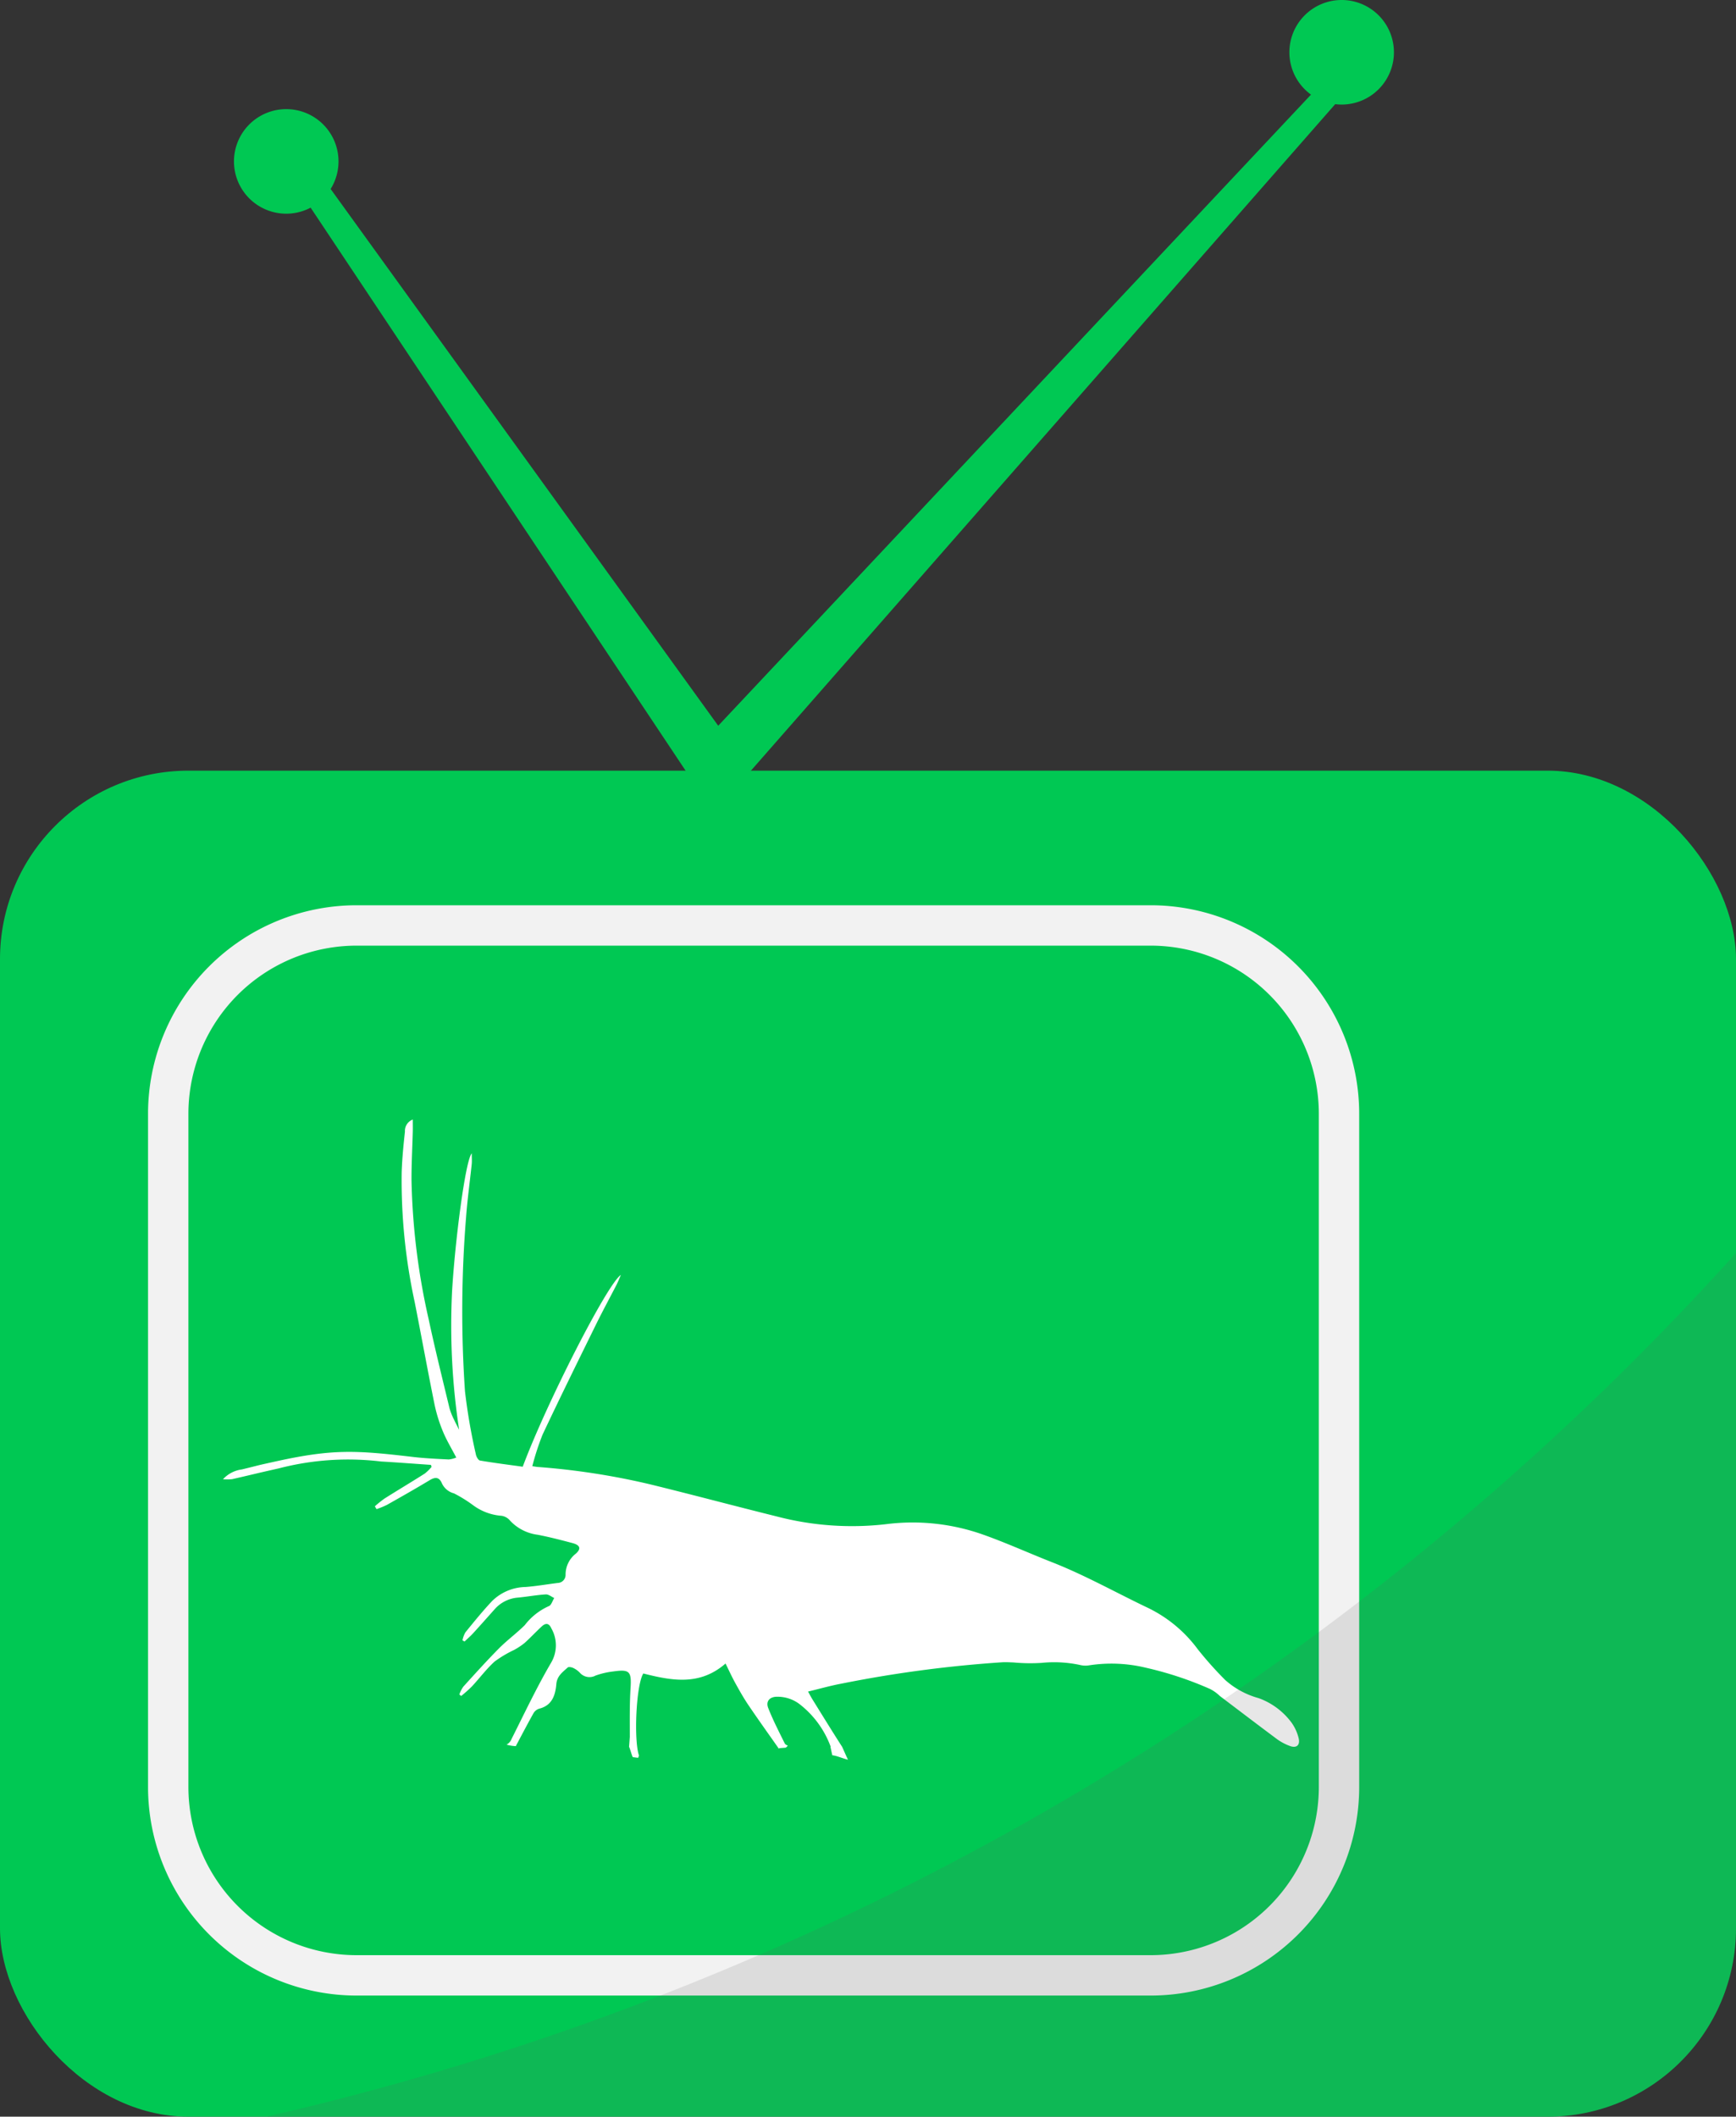 <svg xmlns="http://www.w3.org/2000/svg" viewBox="0 0 129 157.254">
  <rect x="0" y="0" width="129" height="157.254" fill="#333333" stroke="none"/>
  <defs>
    <style>
      .cls-1 {
        isolation: isolate;
      }

      .cls-2 {
        fill: #00c853;
      }

      .cls-3 {
        fill: #f2f2f2;
      }

      .cls-4 {
        fill: #fff;
      }

      .cls-5 {
        fill: #616161;
        opacity: 0.15;
        mix-blend-mode: difference;
      }
    </style>
  </defs>
  <title>GTV New Icon</title>
  <g class="cls-1">
    <g id="Ebene_1" data-name="Ebene 1">
      <g>
        <g>
          <path class="cls-2" d="M24.44,13.861,53.37,53.917,98.415,5.969l2.4-.052L53.042,60.4,22.035,13.855Zm.714-1.869A3.884,3.884,0,1,1,21.27,8.108,3.884,3.884,0,0,1,25.154,11.992Zm78.427-8.108A3.884,3.884,0,1,1,99.7,0,3.884,3.884,0,0,1,103.581,3.884Z"/>
          <rect class="cls-2" y="57.254" width="129" height="100" rx="14" ry="14"/>
          <rect class="cls-2" x="12" y="68.254" width="87" height="78" rx="14" ry="14"/>
          <path class="cls-3" d="M101,132.754a15.5,15.5,0,0,1-15.5,15.5h-59a15.5,15.5,0,0,1-15.5-15.5v-50a15.5,15.5,0,0,1,15.5-15.5h59a15.5,15.5,0,0,1,15.5,15.5Zm-3-50a12.5,12.5,0,0,0-12.5-12.5h-59A12.5,12.5,0,0,0,14,82.754v50a12.5,12.5,0,0,0,12.5,12.5h59a12.5,12.5,0,0,0,12.5-12.5Z"/>
          <g id="JwJKct">
            <path class="cls-4" d="M46.8,129.042c0-1.2-.02-2.41.055-3.611.078-1.252-.052-1.431-1.291-1.254a5.864,5.864,0,0,0-1.313.307.951.951,0,0,1-1.168-.219,1.673,1.673,0,0,0-.488-.348c-.121-.057-.342-.1-.413-.032-.369.341-.789.619-.842,1.231-.07.814-.307,1.586-1.273,1.826a.748.748,0,0,0-.42.33c-.448.8-.869,1.608-1.312,2.439l.043.014a2.715,2.715,0,0,1-.734-.113.833.833,0,0,0,.374-.43c.957-1.9,1.862-3.823,2.933-5.653a2.535,2.535,0,0,0,.021-2.55c-.168-.386-.408-.425-.7-.162-.444.407-.853.851-1.3,1.251a5.031,5.031,0,0,1-.781.515,8.613,8.613,0,0,0-1.445.863c-.615.561-1.119,1.242-1.689,1.854a10.435,10.435,0,0,1-.789.7l-.137-.117a2.536,2.536,0,0,1,.3-.58c.876-.965,1.749-1.934,2.666-2.859.6-.6,1.3-1.113,1.9-1.71a4.633,4.633,0,0,1,1.787-1.412c.177-.055.268-.39.4-.6-.209-.1-.424-.281-.626-.269-.683.041-1.361.168-2.043.234a2.57,2.57,0,0,0-1.756.865c-.533.6-1.067,1.2-1.609,1.795-.2.215-.42.406-.631.608l-.153-.091a1.968,1.968,0,0,1,.218-.594c.643-.789,1.285-1.583,1.982-2.324a3.632,3.632,0,0,1,2.486-1.044c.8-.062,1.592-.2,2.388-.3a.6.6,0,0,0,.587-.628,1.972,1.972,0,0,1,.757-1.546c.423-.372.324-.64-.245-.79-.856-.226-1.715-.45-2.584-.617a3.394,3.394,0,0,1-2.054-1.05,1,1,0,0,0-.631-.359,4.046,4.046,0,0,1-2.051-.739,10.309,10.309,0,0,0-1.484-.927,1.368,1.368,0,0,1-.9-.751c-.2-.469-.495-.477-.909-.227-1.046.63-2.109,1.233-3.174,1.833a6.507,6.507,0,0,1-.771.317l-.127-.209a7.824,7.824,0,0,1,.722-.58c.99-.626,2-1.225,2.986-1.853a3.361,3.361,0,0,0,.511-.5l-.054-.147c-1.232-.084-2.464-.18-3.7-.251a20.468,20.468,0,0,0-7.608.513c-2.039.458-1.424.333-3.461.8a3.636,3.636,0,0,1-.679.005,2.3,2.3,0,0,1,1.408-.729c1.722-.422.8-.216,2.532-.6,4.224-.927,5.913-.828,10.212-.323.871.1,1.751.139,2.627.183a1.965,1.965,0,0,0,.554-.143c-.358-.688-.726-1.293-.992-1.939a11.207,11.207,0,0,1-.623-2.009c-.512-2.525-.972-5.06-1.471-7.588a42.578,42.578,0,0,1-.969-9.674c.033-1,.132-2,.241-3a.9.9,0,0,1,.583-.9c0,.355.006.629,0,.9-.031,1.206-.1,2.411-.094,3.616A50.817,50.817,0,0,0,31.851,98c.473,2.223,1.025,4.43,1.556,6.641a4.842,4.842,0,0,0,.337.837c.115.254.249.5.374.747a51.37,51.37,0,0,1-.525-10.294c.216-3.692.987-9.731,1.462-10.244,0,.34.019.56,0,.776-.137,1.315-.322,2.627-.42,3.945a86.7,86.7,0,0,0-.083,12.954,43.493,43.493,0,0,0,.809,4.686c.032.172.18.438.308.459,1.064.181,2.136.315,3.175.459,1.738-4.668,6.3-13.62,7.294-14.249-.131.3-.219.527-.331.745-.5.968-1.018,1.924-1.5,2.9-1.343,2.733-2.692,5.464-3.989,8.219a19.13,19.13,0,0,0-.763,2.345c.207.03.3.05.4.058a53.4,53.4,0,0,1,8.33,1.285c3.152.77,6.287,1.611,9.436,2.392a22.1,22.1,0,0,0,8.117.574,15.672,15.672,0,0,1,7.231.781c1.73.614,3.405,1.378,5.116,2.049,2.392.938,4.654,2.206,6.977,3.321A10.02,10.02,0,0,1,89,122.522a27.035,27.035,0,0,0,2.039,2.285,6.19,6.19,0,0,0,2.491,1.353A5.273,5.273,0,0,1,95.989,128a3.393,3.393,0,0,1,.51,1.128c.134.537-.173.778-.682.572a3.974,3.974,0,0,1-.885-.467c-1.437-1.068-2.86-2.155-4.289-3.235a2.94,2.94,0,0,0-.729-.521,25.809,25.809,0,0,0-4.755-1.575,10.886,10.886,0,0,0-4.232-.18,1.722,1.722,0,0,1-.7-.033,9.2,9.2,0,0,0-2.841-.149,13.556,13.556,0,0,1-2.09-.034c-.267-.007-.535-.028-.8-.013a91.661,91.661,0,0,0-11.989,1.592c-.811.152-1.608.381-2.461.586.133.238.215.4.311.556.733,1.181,1.46,2.366,2.212,3.534.041.064.4.915.451.97-.33-.063-.843-.3-1.173-.327-.006-.01-.133-.623-.139-.633l.022.005a7.087,7.087,0,0,0-2.353-3.2,2.7,2.7,0,0,0-1.588-.521c-.576-.02-.909.326-.7.847.354.9.8,1.76,1.227,2.628a.375.375,0,0,0,.227.148c-.01.012-.02.023-.028.036a.6.6,0,0,1-.129.125l-.376.028a.527.527,0,0,0-.29.108l-.008,0,.144-.089c-.76-1.084-1.517-2.138-2.244-3.213-.353-.522-.664-1.075-.97-1.628-.256-.463-.475-.946-.728-1.457-1.926,1.674-3.995,1.272-6.11.74-.535.837-.72,4.958-.318,6.105a.5.5,0,0,0-.059.16l-.4-.049c-.061-.056-.229-.7-.282-.767"/>
          </g>
        </g>
        <path class="cls-5" d="M129,143.254V93.089A210.194,210.194,0,0,1,19.777,157.254H115A14,14,0,0,0,129,143.254Z"/>
      </g>
    </g>
  </g>
</svg>

